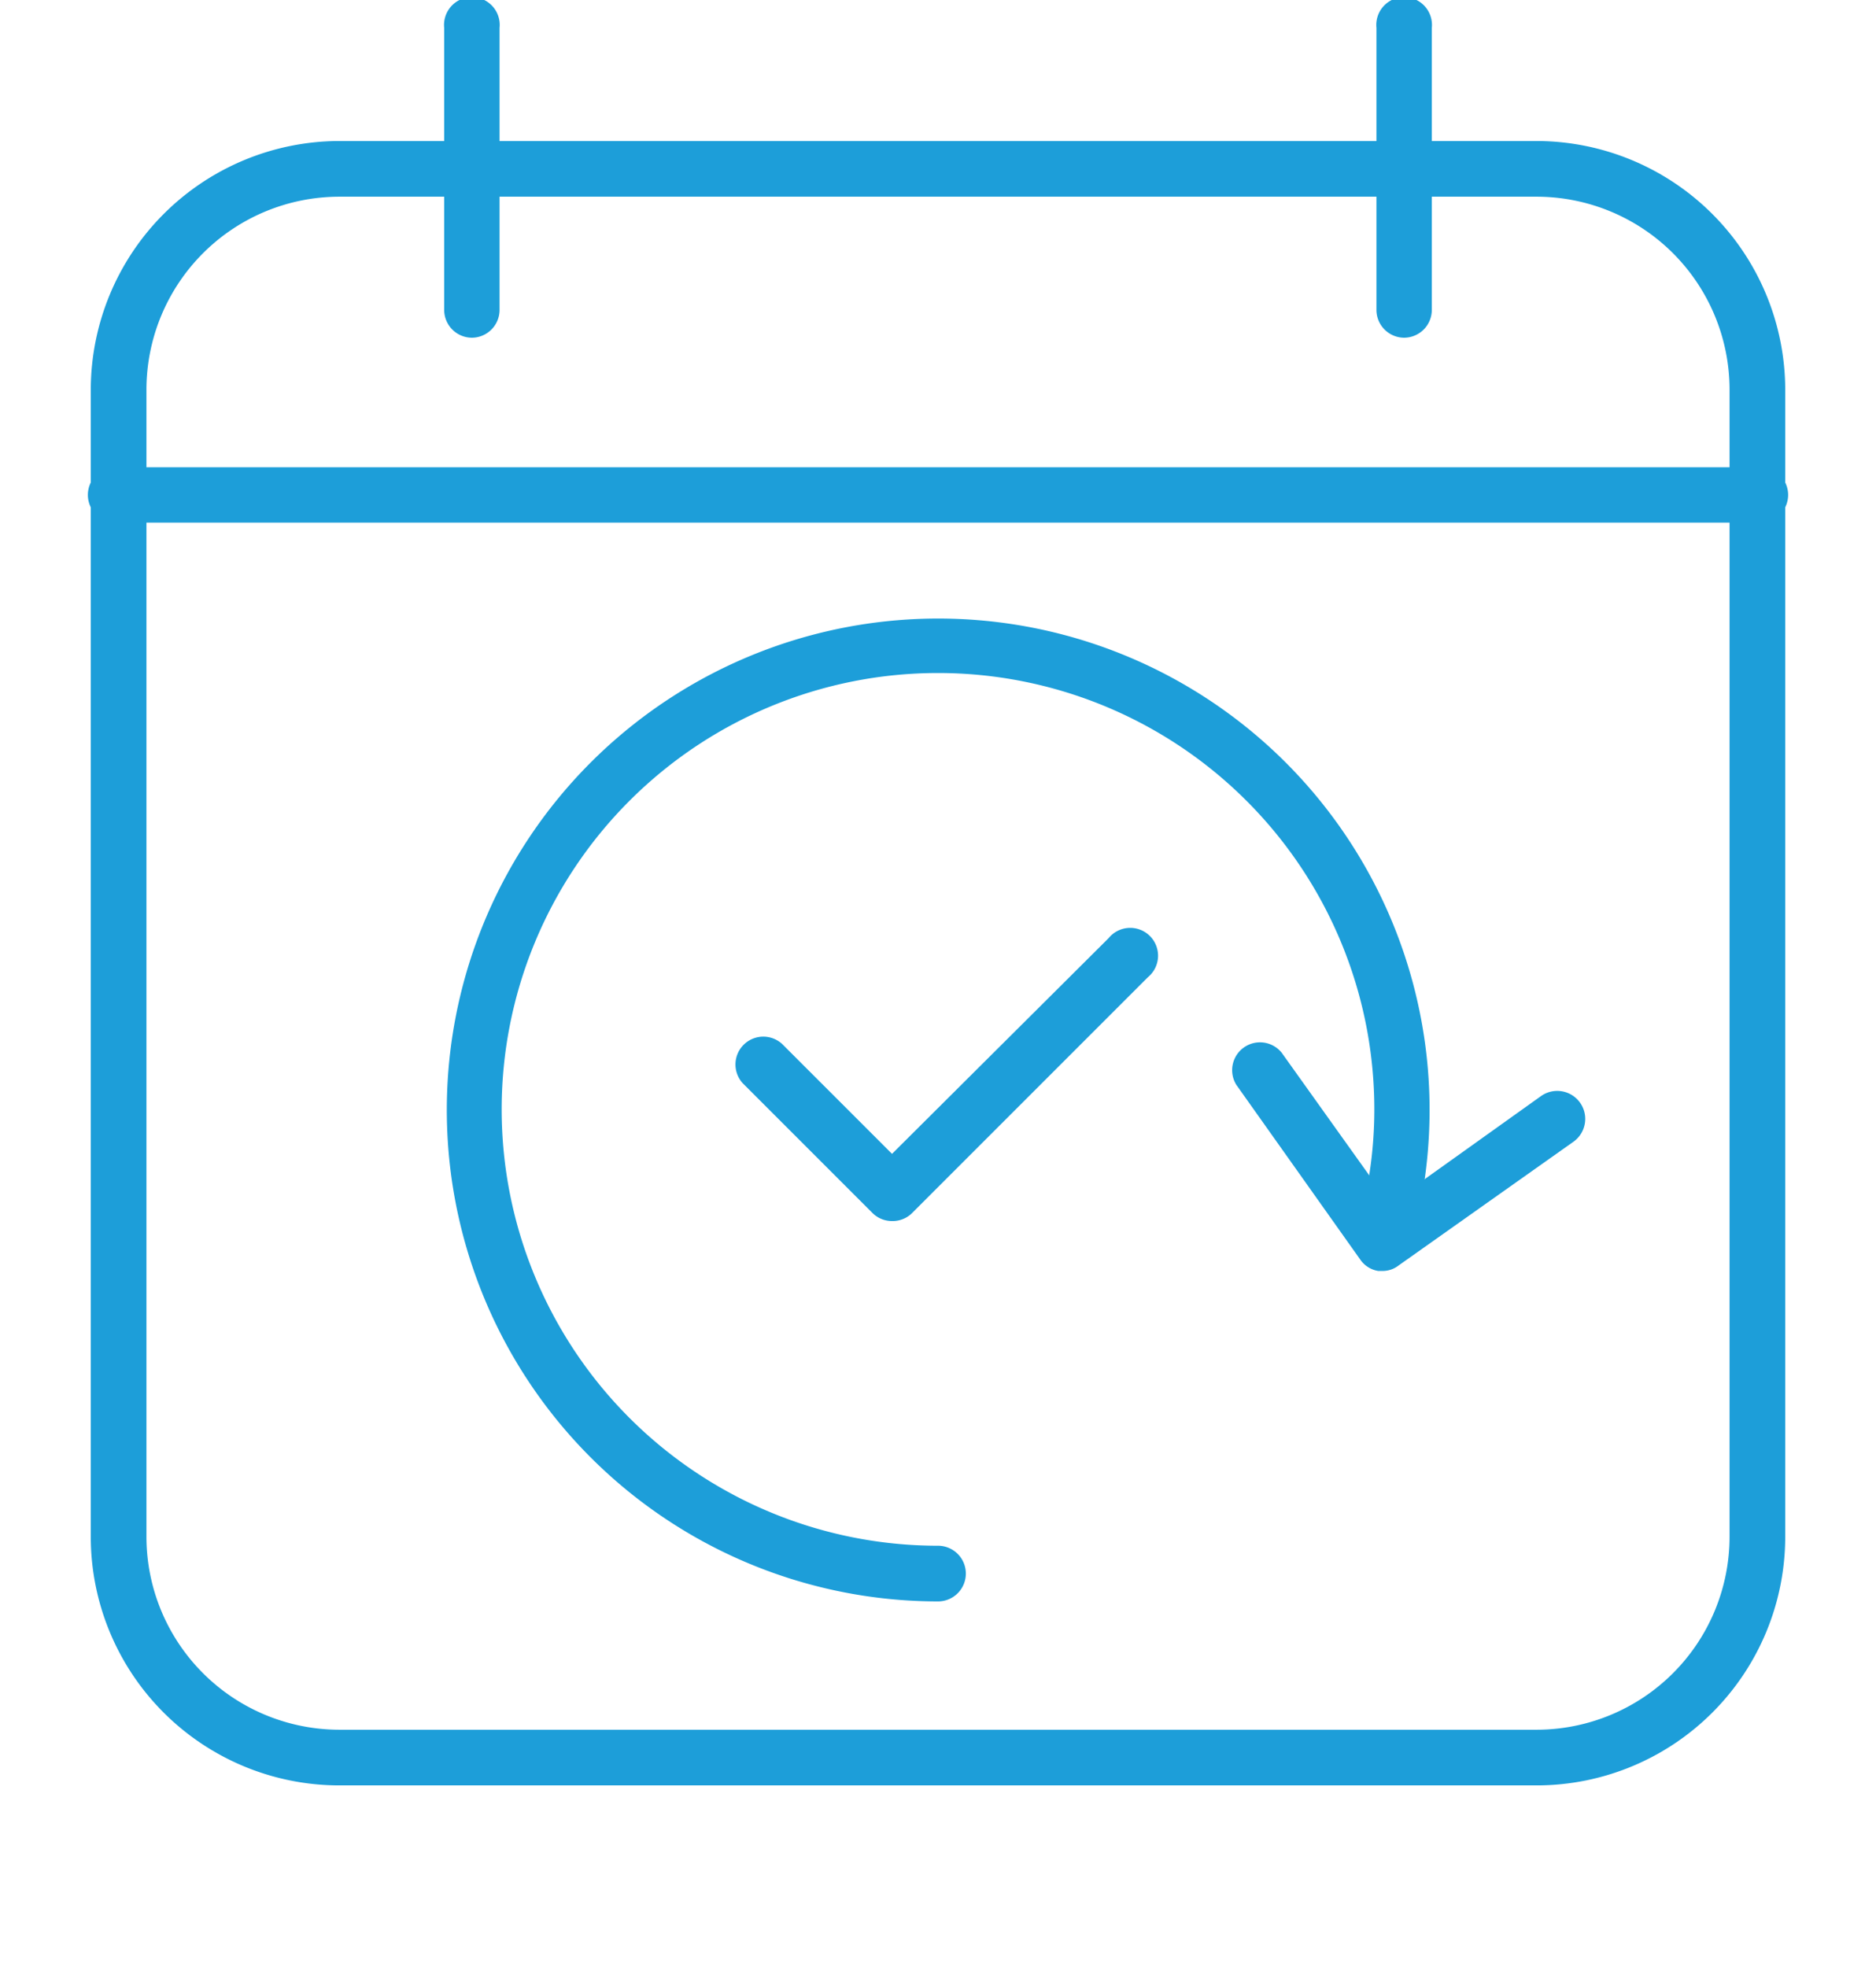 <svg xmlns="http://www.w3.org/2000/svg" width="62" height="65" viewBox="0 0 62 65"><path d="M50.79,59H11.21A8.22,8.22,0,0,1,3,50.79V12.87a8.23,8.23,0,0,1,8.21-8.21H50.79A8.23,8.23,0,0,1,59,12.87V50.79A8.22,8.22,0,0,1,50.79,59ZM11.21,6.5a6.38,6.38,0,0,0-6.37,6.37V50.79a6.38,6.38,0,0,0,6.37,6.37H50.79a6.38,6.38,0,0,0,6.37-6.37V12.87A6.38,6.38,0,0,0,50.79,6.5Z" style="fill:#1d9ed9"/><path d="M58.08,17.27H3.92a.92.92,0,1,1,0-1.83H58.08a.92.92,0,1,1,0,1.83Z" style="fill:#1d9ed9"/><path d="M15.59,11.16a.92.92,0,0,1-.91-.92V.92a.92.92,0,1,1,1.83,0v9.32A.92.92,0,0,1,15.59,11.16Z" style="fill:#1d9ed9"/><path d="M46.4,11.16a.92.92,0,0,1-.91-.92V.92a.92.92,0,1,1,1.83,0v9.32A.92.92,0,0,1,46.4,11.16Z" style="fill:#1d9ed9"/><path d="M31,52.92a16.24,16.24,0,1,1,15.92-13,.91.91,0,0,1-1.08.72.92.92,0,0,1-.72-1.09,14.06,14.06,0,0,0,.3-2.9A14.42,14.42,0,1,0,31,51.08a.92.92,0,0,1,0,1.84Z" style="fill:#1d9ed9"/><path d="M29.48,40.35a.91.91,0,0,1-.65-.27L24.55,35.8a.92.92,0,0,1,1.3-1.3l3.63,3.63L36.64,31a.92.92,0,1,1,1.3,1.29l-7.81,7.81A.91.91,0,0,1,29.48,40.35Z" style="fill:#1d9ed9"/><path d="M45.71,42h-.16a.89.89,0,0,1-.59-.37l-4.1-5.78a.92.92,0,0,1,1.5-1.06l3.57,5,5-3.57A.92.92,0,0,1,52,37.73l-5.78,4.09A.86.86,0,0,1,45.71,42Z" style="fill:#1d9ed9"/></svg>